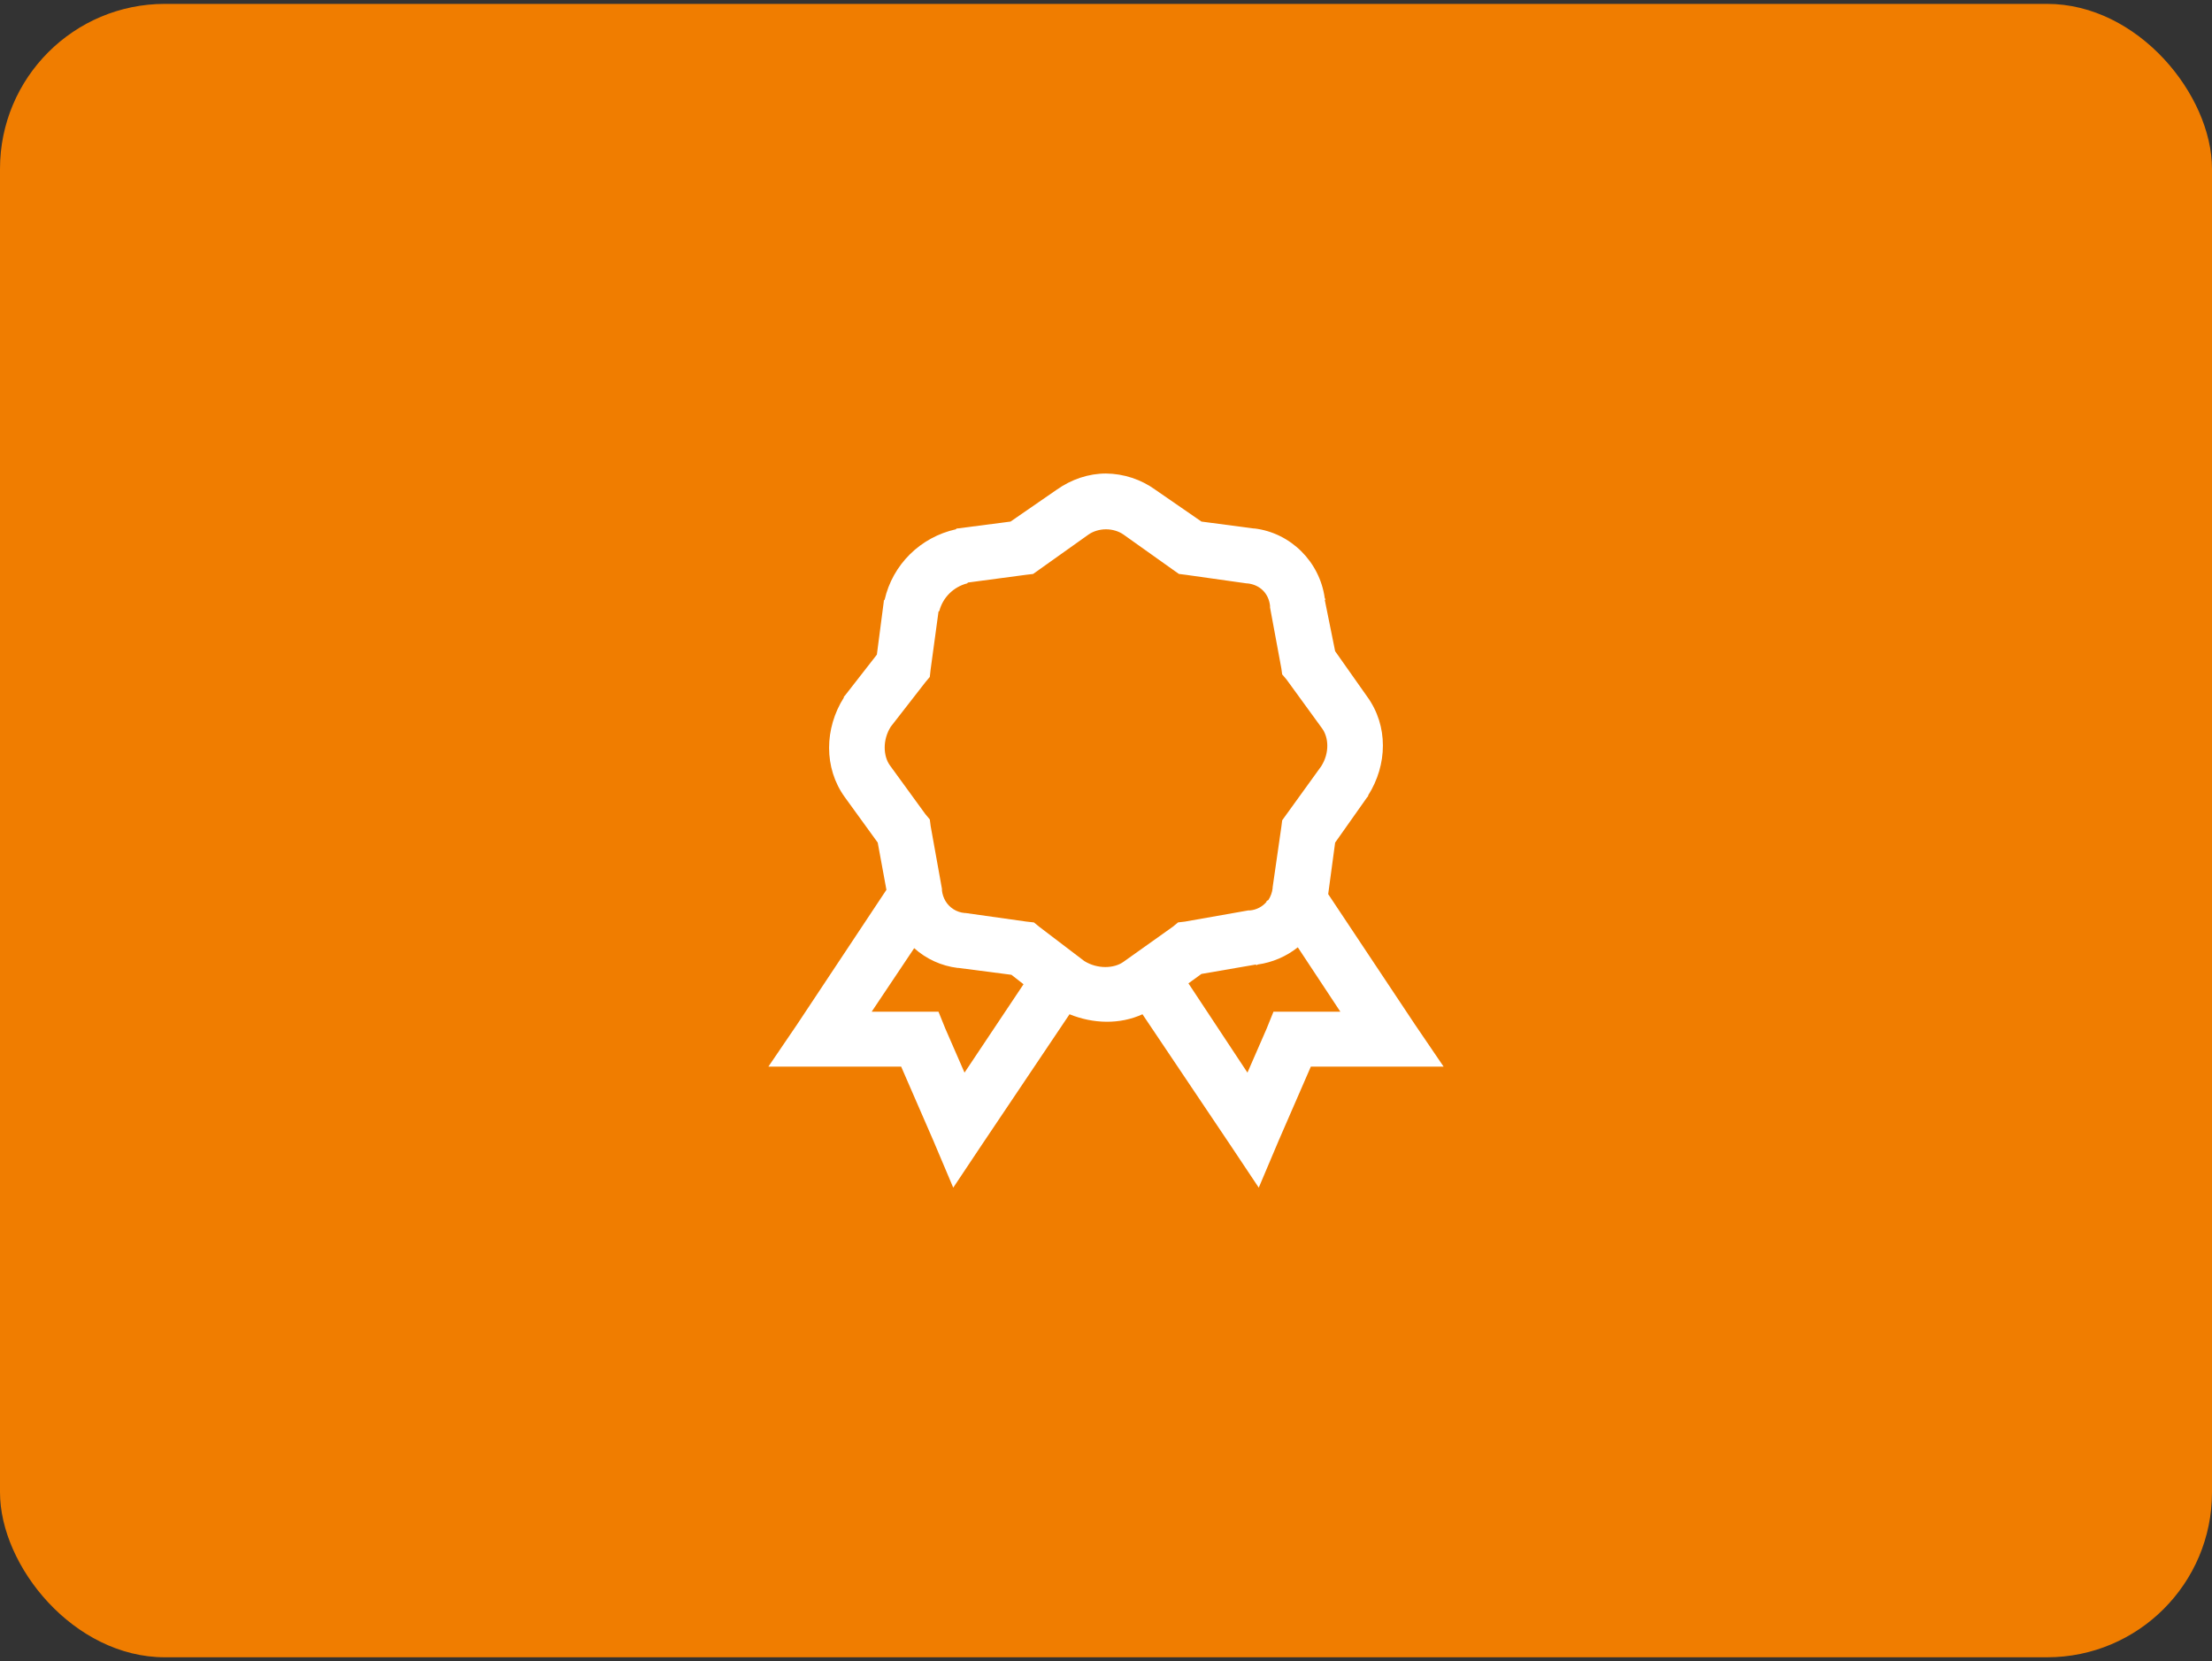 <svg width="285" height="214" viewBox="0 0 285 214" fill="none" xmlns="http://www.w3.org/2000/svg">
<rect x="0" y="0" width="285" height="214" fill="#333333" stroke="none"/>
<rect y="0.5" width="285" height="213" rx="21.25" fill="#F07D00"/>
<path d="M142.5 61C140.263 61 138.041 61.743 136.127 63.102L130.201 67.192L123.373 68.077H123.262L123.151 68.187C120.911 68.685 118.86 69.802 117.237 71.407C115.613 73.013 114.484 75.041 113.98 77.256L113.872 77.365V77.475L112.978 84.333L108.841 89.64L108.726 89.75V89.86C106.225 93.812 106.114 98.915 108.841 102.687L113.088 108.546L114.209 114.632L102.689 131.989L99 137.41H116.109L120.245 146.917L122.818 153L126.508 147.469L137.801 130.662C140.836 131.893 144.261 132.006 147.199 130.662L158.492 147.469L162.182 153L164.755 146.917L168.891 137.41H186L182.311 131.989L171.128 115.184L172.022 108.55L176.159 102.69L176.274 102.58V102.471C178.775 98.518 178.886 93.525 176.159 89.754L172.022 83.89L170.681 77.256H170.791C170.777 77.171 170.695 77.114 170.681 77.033C170.036 72.404 166.333 68.647 161.623 68.077H161.509L154.799 67.192L148.873 63.102C147.023 61.76 144.794 61.025 142.5 61ZM142.5 68.187C143.323 68.187 144.135 68.434 144.737 68.852L151.11 73.385L151.894 73.937L152.788 74.05L160.618 75.154H160.725C162.336 75.331 163.452 76.438 163.635 78.031V78.25L165.091 86.102L165.198 86.877L165.76 87.538L170.344 93.841C171.199 95.015 171.31 97.007 170.233 98.706L165.202 105.673L165.087 106.558L163.971 114.3V114.406C163.911 114.959 163.719 115.49 163.413 115.956L163.187 116.069V116.175C162.655 116.807 161.893 117.205 161.065 117.283H160.84L152.677 118.723L151.783 118.829L151.11 119.385L144.737 123.917C143.548 124.763 141.423 124.873 139.705 123.808L133.89 119.385L133.217 118.833L132.212 118.719L124.382 117.615H124.275C123.769 117.57 123.282 117.405 122.854 117.136C122.425 116.866 122.069 116.499 121.813 116.066C121.576 115.657 121.424 115.206 121.365 114.739V114.519L119.913 106.448L119.798 105.563L119.24 104.898L114.656 98.596C113.801 97.421 113.69 95.32 114.767 93.621L119.24 87.871L119.798 87.206L119.909 86.212L120.918 78.802C120.933 78.749 121.015 78.749 121.029 78.692C121.254 77.841 121.704 77.065 122.333 76.443C122.962 75.822 123.747 75.376 124.608 75.154C124.665 75.14 124.665 75.058 124.719 75.044L132.212 74.046L133.106 73.94L133.89 73.385L140.263 68.852C140.865 68.438 141.677 68.187 142.5 68.187ZM167.213 122.038L172.695 130.333H164.078L163.184 132.544L160.725 138.181L153.121 126.681L154.796 125.467L161.845 124.25V124.36C161.928 124.346 161.981 124.264 162.067 124.25C163.951 123.981 165.73 123.218 167.213 122.038ZM117.787 122.148C119.341 123.545 121.293 124.434 123.377 124.692H123.488L130.312 125.577L131.875 126.794L124.271 138.181L121.813 132.544L120.918 130.333H112.308L117.787 122.148Z" fill="white"/>
</svg>
